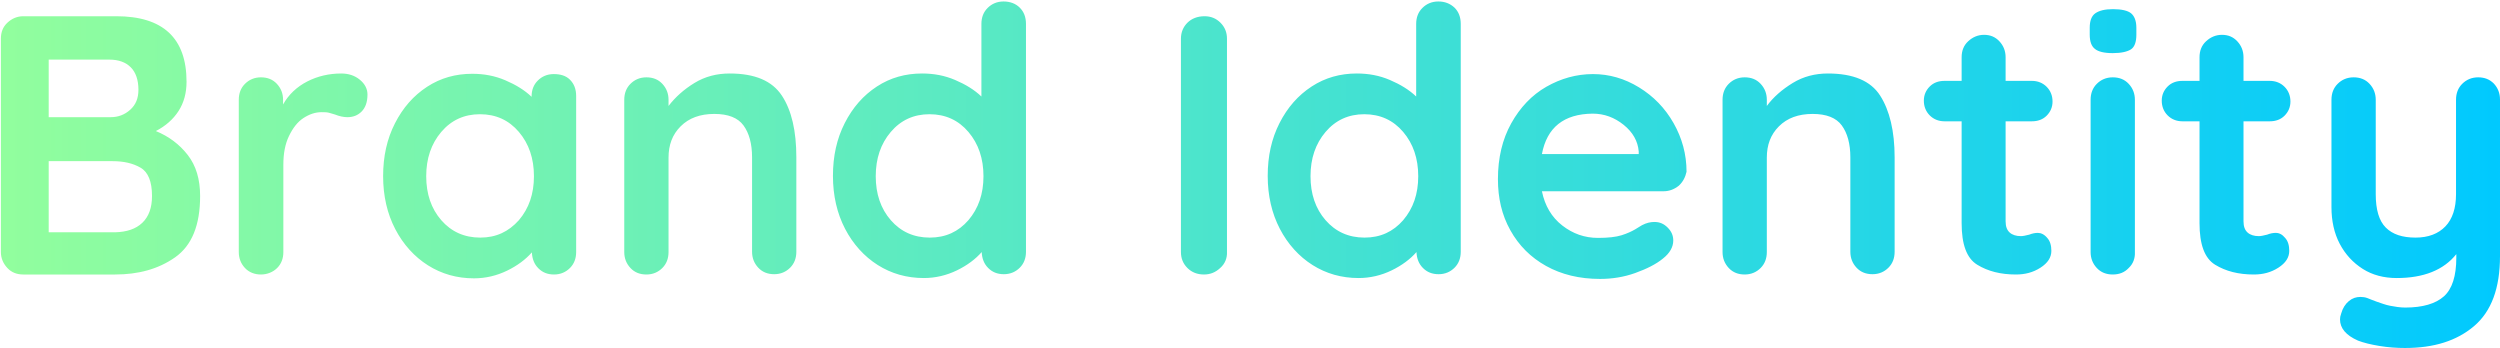 <svg xmlns="http://www.w3.org/2000/svg" viewBox="0 0 847 118"><linearGradient id="a" gradientUnits="userSpaceOnUse" x1="24.972" y1="456.606" x2="23.972" y2="456.606" gradientTransform="matrix(846.75 0 0 -117.5 -20297.75 53710.5)"><stop offset="0" stop-color="#00c9ff"/><stop offset="1" stop-color="#92fe9d"/></linearGradient><path fill="url(#a)" d="M63.6 52.5c2.8 3.6 4.2 8.2 4.2 13.9 0 9.9-2.8 16.8-8.5 20.8S46.8 93 39 93H7.9c-2.2 0-4-.7-5.4-2.2S.3 87.5.3 85.4V13.1c0-2.2.7-4 2.2-5.4s3.3-2.2 5.4-2.2h31.5c15.8 0 23.8 7.4 23.8 22.2 0 3.8-.9 7.1-2.7 9.9s-4.4 5.1-7.7 6.8c4.4 1.8 8 4.5 10.8 8.1zM44.3 22.8c-1.7-1.7-4.1-2.6-7.2-2.6H16.5v19.5h21c2.5 0 4.7-.8 6.6-2.5s2.8-3.9 2.8-6.8c0-3.3-.9-5.9-2.6-7.6zm3.9 52.7c2.2-2.1 3.3-5.1 3.3-9.1 0-4.9-1.3-8.1-3.9-9.6s-5.7-2.2-9.5-2.2H16.5v24.1H39c3.9-.1 7-1.1 9.2-3.2zM121.9 27c1.7 1.4 2.6 3.1 2.6 5 0 2.6-.7 4.5-2 5.8s-2.9 1.9-4.8 1.9c-1.3 0-2.7-.3-4.2-.9-.2-.1-.8-.2-1.7-.5S110 38 109 38c-2.2 0-4.2.7-6.2 2s-3.6 3.4-4.9 6.1S96 52 96 55.8v29.6c0 2.2-.7 4-2.1 5.4S90.5 93 88.4 93s-4-.7-5.4-2.2-2.1-3.3-2.1-5.4V33.8c0-2.2.7-4 2.1-5.4s3.2-2.2 5.4-2.2 4 .7 5.4 2.2 2.1 3.3 2.1 5.4v1.6c1.9-3.4 4.7-6 8.2-7.8s7.4-2.7 11.5-2.7c2.5 0 4.6.7 6.3 2.1zm71.2 0c1.4 1.4 2.1 3.2 2.1 5.5v52.9c0 2.2-.7 4-2.1 5.4s-3.2 2.2-5.4 2.2-3.9-.7-5.3-2.1-2.1-3.2-2.2-5.4c-2.1 2.4-4.9 4.5-8.4 6.2s-7.3 2.6-11.2 2.6c-5.8 0-11-1.5-15.6-4.4s-8.4-7.1-11.1-12.3-4.1-11.2-4.1-17.9 1.3-12.6 4-17.9 6.3-9.4 10.9-12.4S154.4 25 160 25c4 0 7.7.7 11.2 2.2s6.5 3.3 8.9 5.6v-.1c0-2.2.7-4 2.1-5.4s3.2-2.2 5.4-2.2 4.1.5 5.5 1.9zm-17.3 47.6c3.4-4 5.1-8.9 5.1-14.9s-1.7-11-5.1-15-7.8-6-13.2-6c-5.3 0-9.7 2-13.1 6s-5.1 9-5.1 15 1.7 11 5.1 14.9 7.8 5.9 13.2 5.9 9.6-2 13.1-5.9zm89.1-42.2c3.3 5 4.9 12 4.9 20.9v32c0 2.2-.7 4-2.1 5.4s-3.2 2.2-5.4 2.2-4-.7-5.4-2.2-2.1-3.3-2.1-5.4v-32c0-4.6-1-8.2-2.9-10.8s-5.2-3.9-9.9-3.9c-4.8 0-8.6 1.4-11.4 4.2s-4.1 6.3-4.1 10.6v32c0 2.2-.7 4-2.1 5.4S221.2 93 219 93s-4-.7-5.4-2.2-2.1-3.3-2.1-5.4V33.8c0-2.2.7-4 2.1-5.4s3.2-2.2 5.4-2.2 4 .7 5.4 2.2 2.1 3.3 2.1 5.4v2.1c2.3-3 5.2-5.6 8.8-7.8s7.6-3.2 11.9-3.2c8.6 0 14.4 2.5 17.7 7.5zm80.6-29.8c1.4 1.4 2.1 3.2 2.1 5.5v77.2c0 2.2-.7 4-2.1 5.4s-3.2 2.2-5.4 2.2-3.9-.7-5.3-2.1-2.1-3.2-2.2-5.4c-2.1 2.4-4.9 4.5-8.4 6.2s-7.3 2.6-11.2 2.6c-5.8 0-11-1.5-15.6-4.4s-8.4-7.1-11.1-12.3-4.1-11.2-4.1-17.9 1.3-12.6 4-17.9 6.3-9.4 10.9-12.4 9.7-4.4 15.3-4.4c4 0 7.7.7 11.2 2.2s6.5 3.3 8.9 5.6V8.1c0-2.2.7-4 2.1-5.4S337.8.5 340 .5s4.1.7 5.5 2.1zm-17.4 72c3.4-4 5.1-8.9 5.1-14.9s-1.7-11-5.1-15-7.8-6-13.2-6c-5.3 0-9.7 2-13.1 6s-5.1 9-5.1 15 1.7 11 5.1 14.9 7.8 5.9 13.2 5.9 9.7-2 13.1-5.9zm85.3 16.2c-1.6 1.5-3.4 2.2-5.5 2.2-2.2 0-4.1-.7-5.6-2.2s-2.2-3.3-2.2-5.4V13.1c0-2.2.8-4 2.2-5.4s3.4-2.2 5.8-2.2c2.1 0 3.9.7 5.4 2.2s2.2 3.3 2.2 5.4v72.2c.1 2.2-.7 4.1-2.3 5.5zm79.4-88.2c1.4 1.4 2.1 3.2 2.1 5.5v77.2c0 2.2-.7 4-2.1 5.4s-3.2 2.2-5.4 2.2-3.9-.7-5.3-2.1-2.1-3.2-2.2-5.4c-2.1 2.4-4.9 4.5-8.4 6.2s-7.3 2.6-11.2 2.6c-5.8 0-11-1.5-15.6-4.4s-8.4-7.1-11.1-12.3-4.1-11.2-4.1-17.9 1.3-12.6 4-17.9 6.3-9.4 10.9-12.4 9.7-4.4 15.3-4.4c4 0 7.7.7 11.2 2.2s6.5 3.3 8.9 5.6V8.1c0-2.2.7-4 2.1-5.4s3.2-2.2 5.4-2.2 4 .7 5.5 2.1zm-17.4 72c3.4-4 5.1-8.9 5.1-14.9s-1.7-11-5.1-15-7.8-6-13.2-6c-5.3 0-9.7 2-13.1 6s-5.1 9-5.1 15 1.7 11 5.1 14.9 7.8 5.9 13.2 5.9 9.7-2 13.1-5.9zm93.4-11.7c-1.5 1.2-3.2 1.9-5.2 1.9h-41.2c1 4.9 3.3 8.8 6.9 11.6s7.6 4.2 12.1 4.2c3.4 0 6.1-.3 8-.9s3.4-1.3 4.6-2 1.9-1.2 2.3-1.4c1.5-.8 2.9-1.1 4.2-1.1 1.8 0 3.2.6 4.5 1.9s1.9 2.7 1.9 4.4c0 2.2-1.2 4.3-3.5 6.1-2.3 1.9-5.5 3.5-9.4 4.9s-7.9 2-11.9 2c-7 0-13.1-1.5-18.3-4.4s-9.2-6.9-12.1-12.1-4.2-10.9-4.2-17.3c0-7.2 1.5-13.5 4.5-18.9s7-9.6 11.9-12.4 10.2-4.3 15.8-4.3c5.5 0 10.7 1.5 15.6 4.5s8.8 7 11.7 12.1 4.4 10.6 4.4 16.5c-.4 1.8-1.2 3.4-2.6 4.7zm-46.4-10.7h32.8v-.9c-.3-3.5-2-6.5-5.1-9s-6.6-3.8-10.5-3.8c-9.8.1-15.5 4.7-17.2 13.7zM637 32.4c3.2 5 4.9 12 4.9 20.9v32c0 2.2-.7 4-2.1 5.4s-3.2 2.2-5.4 2.2-4-.7-5.4-2.2-2.1-3.3-2.1-5.4v-32c0-4.6-1-8.2-2.9-10.8s-5.2-3.9-9.9-3.9c-4.8 0-8.6 1.4-11.4 4.2s-4.1 6.3-4.1 10.6v32c0 2.2-.7 4-2.1 5.4s-3.2 2.2-5.4 2.2-4-.7-5.4-2.2-2.1-3.3-2.1-5.4V33.8c0-2.2.7-4 2.1-5.4s3.2-2.2 5.4-2.2 4 .7 5.4 2.2 2.1 3.3 2.1 5.4v2.1c2.2-3 5.2-5.6 8.8-7.8s7.6-3.2 11.9-3.2c8.6 0 14.5 2.5 17.7 7.5zm56.6 48.2c1 1.1 1.4 2.6 1.4 4.4 0 2.2-1.2 4.1-3.7 5.7S686.1 93 683 93c-5.2 0-9.5-1.1-13.1-3.3s-5.3-6.9-5.3-14.1V41.1h-5.8c-2 0-3.7-.7-5-2s-2-3-2-5c0-1.9.7-3.5 2-4.8s3-1.9 5-1.9h5.8v-8c0-2.2.7-4 2.2-5.4s3.3-2.2 5.4-2.2c2.1 0 3.8.7 5.2 2.2s2.1 3.3 2.1 5.4v8h8.9c2 0 3.7.7 5 2s2 3 2 5c0 1.9-.7 3.5-2 4.8s-3 1.9-5 1.9h-8.9V75c0 1.8.5 3 1.4 3.8s2.2 1.2 3.8 1.2c.7 0 1.6-.2 2.8-.5 1-.4 2-.6 2.9-.6 1.1 0 2.2.5 3.2 1.7zm27.6 10.2c-1.4 1.5-3.2 2.2-5.4 2.2s-4-.7-5.4-2.2-2.1-3.3-2.1-5.4V33.8c0-2.2.7-4 2.1-5.4s3.2-2.2 5.4-2.2 4 .7 5.4 2.2 2.1 3.3 2.1 5.4v51.6c.1 2.1-.6 4-2.1 5.4zm-11.4-74.2c-1.2-.9-1.8-2.5-1.8-4.9V9.4c0-2.3.6-4 1.9-4.9s3.2-1.4 6-1.4c2.9 0 5 .5 6.1 1.4s1.8 2.5 1.8 4.9v2.4c0 2.4-.6 4.1-1.8 4.9s-3.3 1.3-6.2 1.3c-2.9 0-4.9-.5-6-1.4zm64.4 64c1 1.1 1.4 2.6 1.4 4.4 0 2.2-1.2 4.1-3.7 5.7s-5.2 2.3-8.3 2.3c-5.2 0-9.5-1.1-13.1-3.3s-5.3-6.9-5.3-14.1V41.1h-5.8c-2 0-3.7-.7-5-2s-2-3-2-5c0-1.9.7-3.5 2-4.8s3-1.9 5-1.9h5.8v-8c0-2.2.7-4 2.2-5.4s3.3-2.2 5.4-2.2c2.1 0 3.8.7 5.2 2.2s2.1 3.3 2.1 5.4v8h8.9c2 0 3.7.7 5 2s2 3 2 5c0 1.9-.7 3.5-2 4.8s-3 1.9-5 1.9h-8.9V75c0 1.8.5 3 1.4 3.8s2.2 1.2 3.8 1.2c.7 0 1.6-.2 2.8-.5 1-.4 2-.6 2.9-.6 1.2 0 2.2.5 3.2 1.7zm70.7-52.3c1.4 1.5 2.1 3.3 2.1 5.4v53.1c0 10.8-2.9 18.7-8.8 23.7s-13.6 7.4-23.4 7.4c-2.8 0-5.7-.2-8.7-.7s-5.4-1.1-7.2-1.8c-4.1-1.8-6.1-4.2-6.1-7.2 0-.6.1-1.2.4-2 .5-1.8 1.4-3.2 2.6-4.2s2.5-1.4 3.9-1.4c.8 0 1.6.1 2.4.4.6.2 1.6.7 3.1 1.2s3 1.1 4.6 1.4 3.3.6 5.1.6c5.9 0 10.3-1.3 13.1-3.8s4.2-6.9 4.2-13.1v-1.2c-4.3 5.4-11.1 8.1-20.2 8.1-4.3 0-8.2-1-11.5-3.1s-5.9-4.9-7.8-8.5-2.8-7.8-2.8-12.4V33.8c0-2.2.7-4 2.1-5.4s3.2-2.2 5.4-2.2 4 .7 5.4 2.2 2.1 3.3 2.1 5.4v32c0 5.2 1.1 9 3.4 11.3s5.6 3.4 10.1 3.4c4.3 0 7.7-1.3 10.1-3.8s3.6-6.2 3.6-10.9v-32c0-2.2.7-4 2.1-5.4s3.2-2.2 5.4-2.2 3.9.7 5.3 2.1z"/></svg>